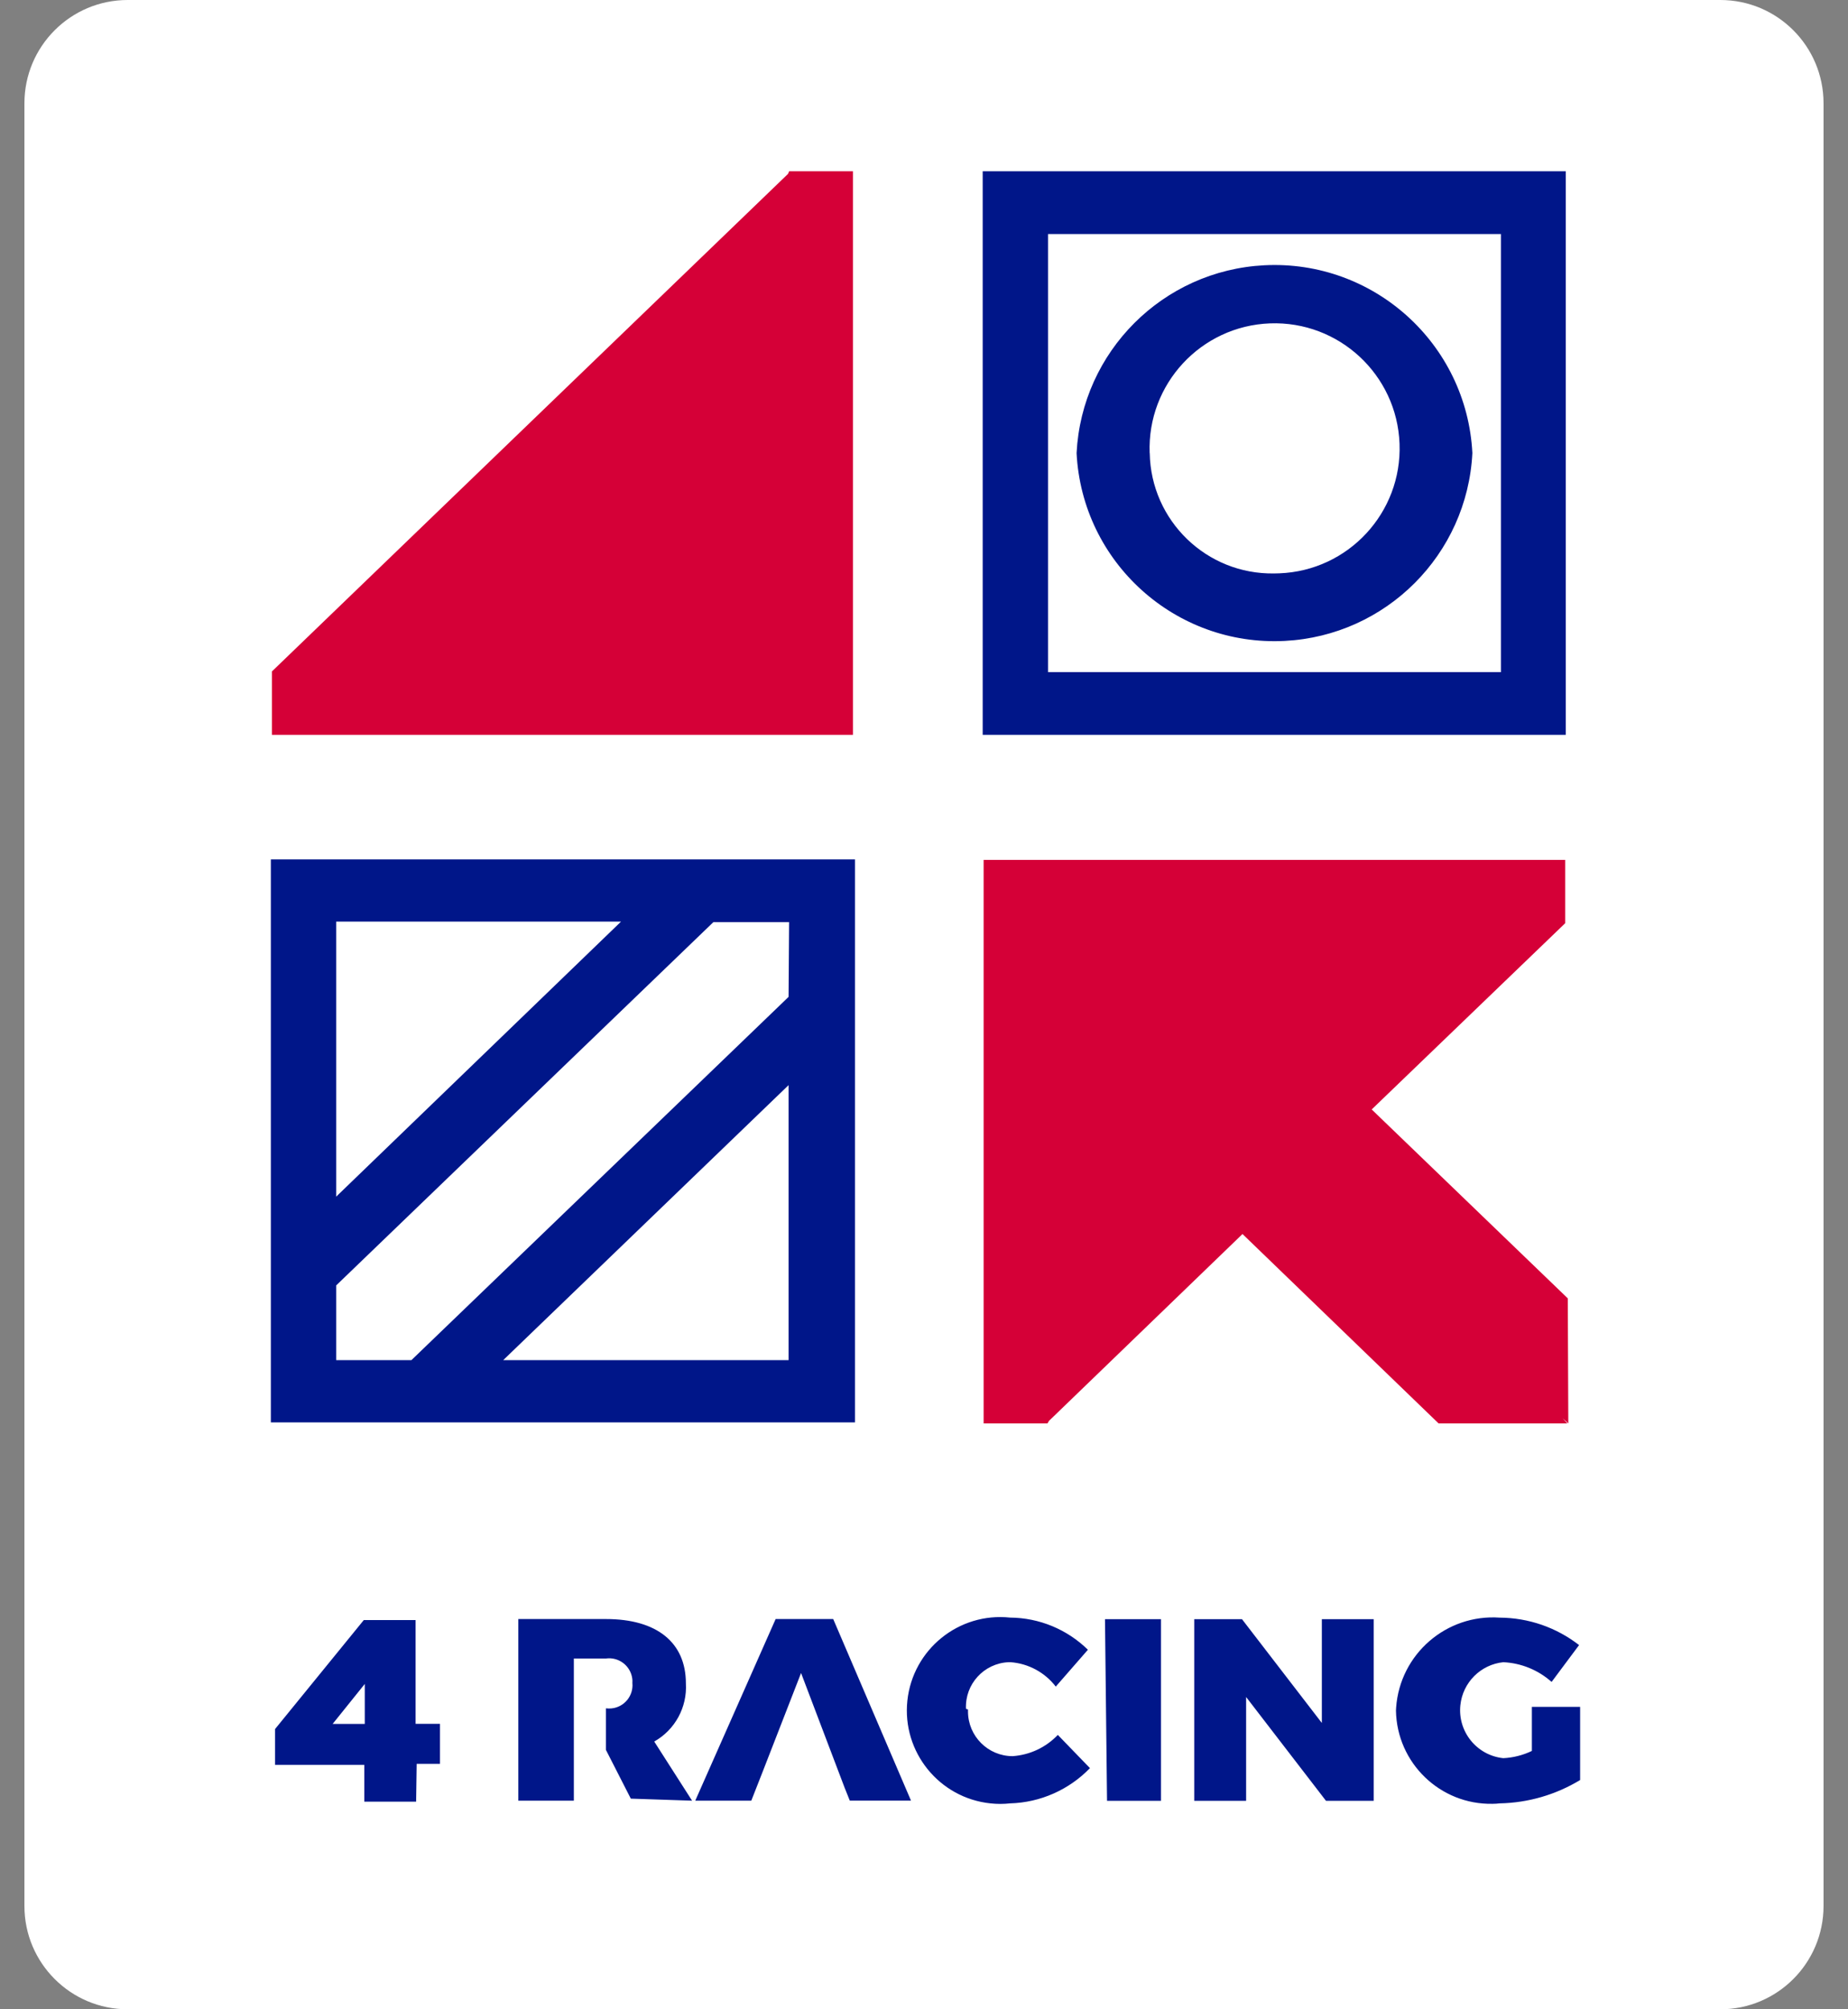 <svg width="46" height="50" viewBox="0 0 46 50" fill="none" xmlns="http://www.w3.org/2000/svg">
<rect x="0" y="0" width="46" height="50" fill="#808080" stroke="none"/>
<path d="M42.822 0H3.178C1.759 0 0.608 1.151 0.608 2.57V47.43C0.608 48.849 1.759 50 3.178 50H42.822C44.241 50 45.391 48.849 45.391 47.43V2.57C45.391 1.151 44.241 0 42.822 0Z" fill="white"/>
<path d="M19.643 4.262L19.616 4.326L6.768 16.709V18.286H21.231V4.262H19.643Z" fill="#D50037"/>
<path d="M39.038 35.421L39.025 32.309L34.144 27.608L38.961 22.973V21.398H24.484V35.421H26.073L26.112 35.357L30.928 30.708L35.809 35.421H39.012L38.896 35.292L39.038 35.421Z" fill="#D50037"/>
<path d="M9.08 41.904V42.899H8.28L9.08 41.904ZM10.37 43.892H10.952V42.897H10.345V40.315H9.055L6.847 43.026V43.917H9.068V44.834H10.358L10.372 43.892H10.37ZM17.227 44.809L16.285 43.337C16.803 43.046 17.108 42.484 17.073 41.891C17.073 40.871 16.349 40.289 15.085 40.289H12.902V44.809H14.284V43.595V42.562V41.271H15.084C15.402 41.228 15.694 41.45 15.738 41.769C15.743 41.805 15.744 41.841 15.741 41.878C15.773 42.197 15.54 42.482 15.22 42.513C15.174 42.517 15.128 42.517 15.082 42.511V43.544L15.702 44.758L17.226 44.809H17.227ZM22.677 44.809L20.74 40.289H19.307L17.306 44.809H18.701L18.985 44.086L19.94 41.632L21.024 44.486L21.153 44.808H22.677V44.809ZM24.045 42.524C24.016 41.911 24.49 41.391 25.103 41.363C25.12 41.363 25.139 41.363 25.156 41.363C25.599 41.396 26.009 41.617 26.28 41.97L27.08 41.053C26.561 40.545 25.868 40.258 25.143 40.253C23.866 40.117 22.722 41.044 22.586 42.32C22.451 43.596 23.377 44.741 24.653 44.876C24.816 44.894 24.98 44.894 25.143 44.876C25.895 44.855 26.608 44.539 27.131 43.999L26.331 43.172C26.036 43.483 25.635 43.671 25.207 43.701C24.594 43.701 24.097 43.205 24.095 42.592C24.095 42.575 24.095 42.557 24.095 42.539L24.045 42.524ZM27.556 44.812H28.899V40.292H27.505L27.556 44.812ZM33.006 44.812H34.194V40.292H32.903V42.875L30.915 40.292H29.727V44.812H31.018V42.229L33.006 44.812ZM39.307 40.938C38.743 40.499 38.048 40.258 37.331 40.254C36.001 40.161 34.847 41.163 34.752 42.493C34.751 42.517 34.749 42.542 34.748 42.566C34.77 43.871 35.847 44.911 37.152 44.887C37.211 44.887 37.272 44.883 37.331 44.876C38.038 44.862 38.728 44.661 39.332 44.295V42.474H38.131V43.571C37.908 43.678 37.666 43.739 37.42 43.751C36.761 43.683 36.282 43.092 36.351 42.433C36.41 41.868 36.856 41.421 37.42 41.363C37.865 41.384 38.289 41.557 38.622 41.854L39.306 40.937L39.307 40.938Z" fill="#001689"/>
<path d="M28.617 11.274C28.553 9.557 29.894 8.112 31.611 8.047C33.328 7.983 34.773 9.324 34.837 11.041C34.902 12.758 33.561 14.203 31.844 14.267C31.802 14.268 31.76 14.27 31.718 14.27C30.035 14.299 28.648 12.958 28.619 11.275L28.617 11.274ZM26.798 11.275C26.937 13.996 29.256 16.088 31.977 15.949C34.503 15.82 36.522 13.8 36.65 11.275C36.511 8.554 34.193 6.462 31.471 6.601C28.945 6.73 26.927 8.75 26.798 11.275V11.275ZM37.361 16.725H26.087V5.824H37.361V16.723V16.725ZM38.975 18.288V4.262H24.461V18.286H38.975V18.288Z" fill="#001689"/>
<path d="M19.629 33.846H12.526L19.629 27.003V33.846ZM19.629 24.807L10.241 33.846H8.368V31.987L17.757 22.947H19.642L19.629 24.807ZM15.458 22.934L8.368 29.778V22.934H15.458ZM21.282 35.396V21.386H6.742V35.396H21.283H21.282Z" fill="#001689"/>
</svg>

